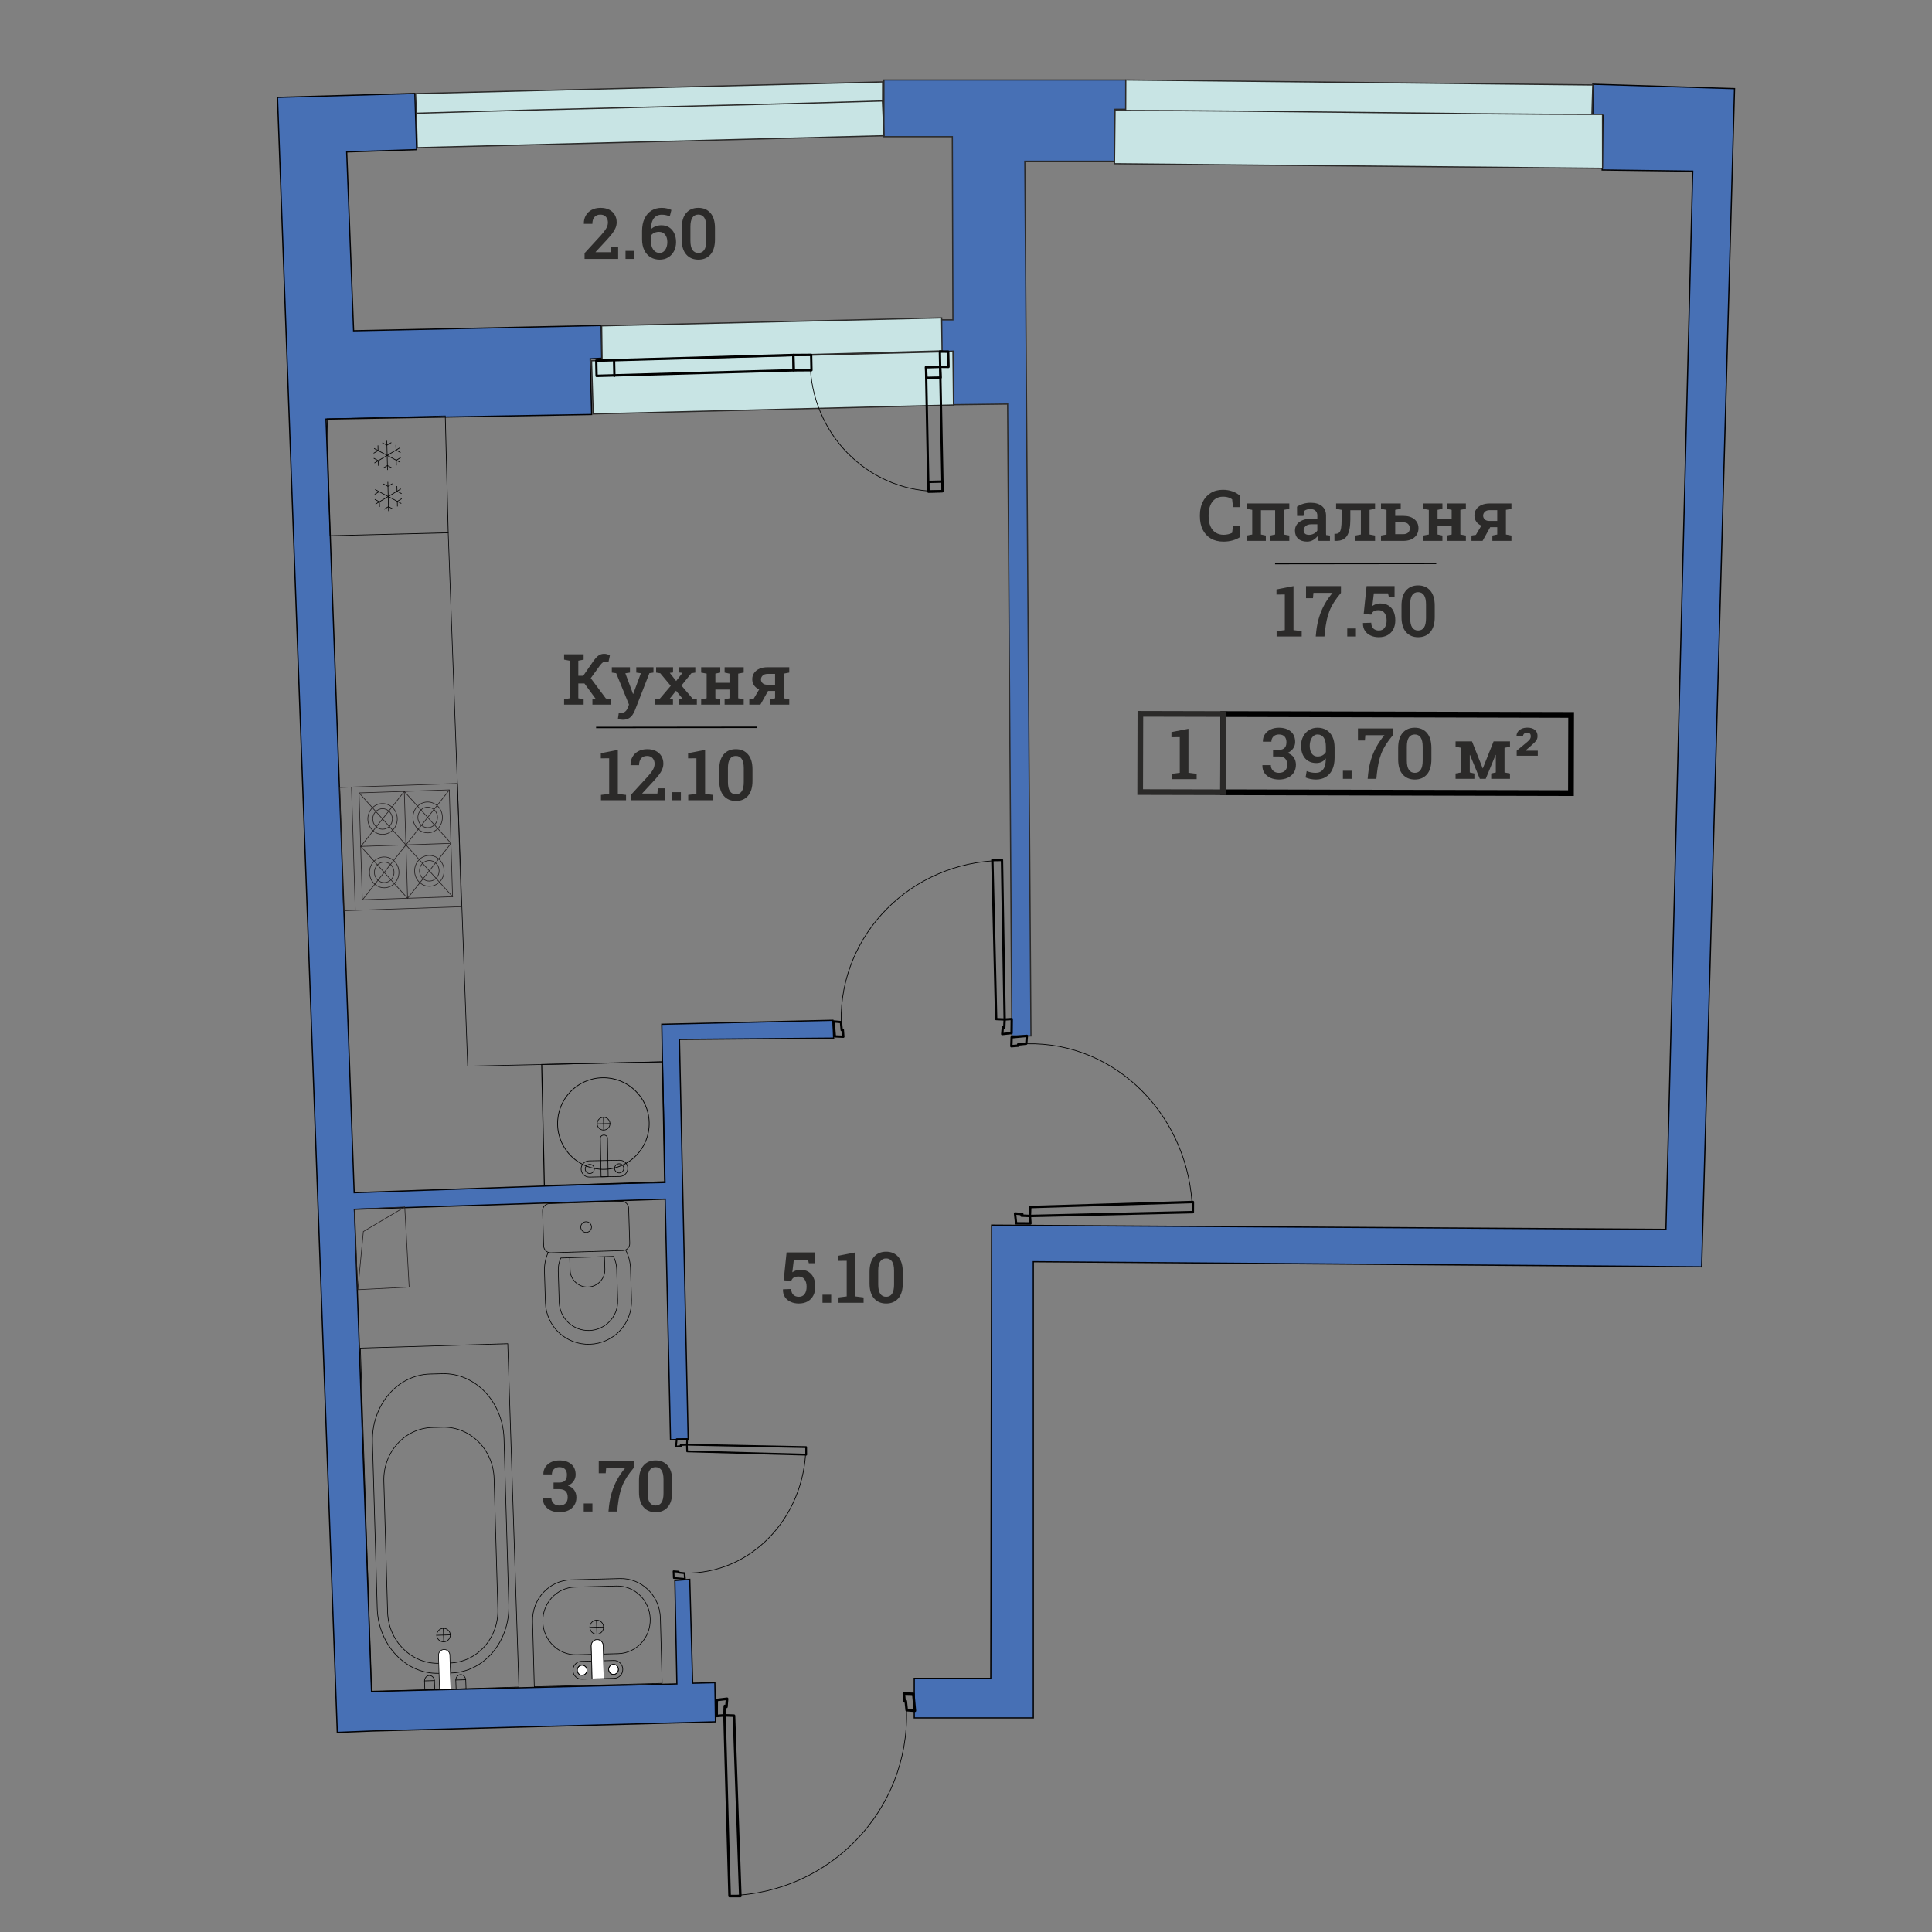 <?xml version="1.0" encoding="UTF-8"?>
<!DOCTYPE svg PUBLIC "-//W3C//DTD SVG 1.1//EN" "http://www.w3.org/Graphics/SVG/1.1/DTD/svg11.dtd">
<!-- Creator: CorelDRAW 2019 (64-Bit) -->
<svg xmlns="http://www.w3.org/2000/svg" xml:space="preserve" width="211.667mm" height="211.667mm" version="1.1" style="shape-rendering:geometricPrecision; text-rendering:geometricPrecision; image-rendering:optimizeQuality; fill-rule:evenodd; clip-rule:evenodd"
viewBox="0 0 21166.66 21166.66"
 xmlns:xlink="http://www.w3.org/1999/xlink"
 xmlns:xodm="http://www.corel.com/coreldraw/odm/2003">
 <rect x="0" y="0" width="21166.66" height="21166.66" fill="#808080" stroke="none"/>
 <defs>
  <style type="text/css">
   <![CDATA[
    .str3 {stroke:#2B2A29;stroke-width:13.23;stroke-miterlimit:22.926}
    .str0 {stroke:#020204;stroke-width:13.41;stroke-miterlimit:22.926}
    .str1 {stroke:#2B2A29;stroke-width:13.41;stroke-miterlimit:22.926}
    .str10 {stroke:#2B2A29;stroke-width:62.06;stroke-miterlimit:22.926}
    .str9 {stroke:black;stroke-width:62.72;stroke-miterlimit:22.926}
    .str6 {stroke:black;stroke-width:7.06;stroke-miterlimit:22.926}
    .str8 {stroke:#020204;stroke-width:7.06;stroke-miterlimit:22.926}
    .str4 {stroke:#231F20;stroke-width:7.06;stroke-miterlimit:22.926}
    .str11 {stroke:black;stroke-width:15.26;stroke-miterlimit:22.926}
    .str2 {stroke:black;stroke-width:7.62;stroke-miterlimit:22.926}
    .str5 {stroke:black;stroke-width:7.06;stroke-linecap:round;stroke-linejoin:round;stroke-miterlimit:22.926}
    .str7 {stroke:#231F20;stroke-width:7.06;stroke-linecap:round;stroke-linejoin:round;stroke-miterlimit:22.926}
    .fil5 {fill:none}
    .fil2 {fill:none;fill-rule:nonzero}
    .fil0 {fill:#4770B5}
    .fil3 {fill:#C8E4E4}
    .fil6 {fill:#2B2A29;fill-rule:nonzero}
    .fil1 {fill:black;fill-rule:nonzero}
    .fil4 {fill:white;fill-rule:nonzero}
   ]]>
  </style>
 </defs>
 <g id="Layer_x0020_1">
  <polygon class="fil0 str0" points="3040.25,1066.42 4545.2,1023.85 4564.82,1639.21 3798.4,1664.47 3873.94,3623.95 6586.85,3566.37 6592.62,3924.56 6465.89,3931.36 6482.13,4541.29 3571.69,4591.45 3880.38,13067.03 7282.03,12947.84 7250.51,11221.58 9125.14,11178.13 9133.09,11373.49 7443.82,11387.6 7539.4,15766.61 7345.95,15773.04 7287.2,13137.42 3883.08,13248.28 4070.42,18531.07 7415.8,18448.79 7393.51,17315.87 7556.87,17303.01 7588.73,18441.11 7831.98,18435.09 7838.56,18864.04 4085.79,18964.44 3695.32,18979.99 "/>
  <path class="fil0 str1" d="M12333.88 876.22l0.35 320.77 -124.04 0.43 0 569.24 -982.42 0 67.21 9581.88 -209.28 0 -46.43 -6922 -592.97 7.22 -4.34 -586.53 -142.06 4.65 -1.92 -347.64 141.95 -0.43 -6.52 -2006.21 -749.51 0 0 -621.38c858.42,0 1791.56,0 2649.98,0z"/>
  <polygon class="fil0 str0" points="10864.14,13422.46 18251.71,13469.03 18545.16,1875.28 17552.93,1862.4 17562.33,1265.09 17449.92,1264.71 17450.54,922.72 19003.11,971.12 18642.98,13878.94 11320.62,13823.04 11320.62,18821.07 10016.38,18821.07 10016.38,18387.87 10854.82,18387.87 "/>
  <g id="_2059029873136">
   <g>
    <path class="fil1" d="M11006.04 11156.79l1.72 24.86c-7.05,0.45 -13.16,-4.74 -13.63,-11.6 -0.47,-6.86 4.86,-12.81 11.91,-13.26zm77.62 -5.07l13.65 12.59 -11.93 12.27 -77.62 5.07 -1.72 -24.86 77.62 -5.07zm1.72 24.86l-1.72 -24.86c7.05,-0.45 13.16,4.74 13.63,11.6 0.47,6.86 -4.86,12.81 -11.91,13.26zm9.86 141.78l-11.42 12.23 -14.16 -12.55 2.07 -154.05 25.58 0.32 -2.07 154.05zm-25.58 -0.32l25.58 0.32c-0.09,6.88 -5.9,12.38 -12.96,12.3 -7.06,-0.08 -12.71,-5.74 -12.62,-12.62zm-88.36 23.34l-14.11 -13.51 11.37 -11.27 102.52 -10.79 2.74 24.78 -102.52 10.79zm-2.74 -24.78l2.74 24.78c-7.02,0.74 -13.34,-4.21 -14.09,-11.05 -0.75,-6.84 4.33,-12.99 11.35,-13.73zm-4.1 -67.19l19.47 -9.48 6.01 11.72 -7.27 78.46 -25.48 -2.24 7.27 -78.46zm25.48 2.24l-25.48 -2.24c0.63,-6.85 6.86,-11.9 13.89,-11.29 7.03,0.61 12.22,6.68 11.59,13.53zm9.36 -2.47l6.05 11.18 -19.51 10.02 -15.37 -9.25 13.46 -21.2 15.37 9.25zm-13.46 21.2l13.46 -21.2c6,3.61 7.86,11.3 4.15,17.15 -3.71,5.85 -11.61,7.66 -17.61,4.05zm-1.72 -101.74l25.56 1.16 -4.33 90.56 -25.56 -1.16 4.33 -90.56zm25.56 1.16l-25.56 -1.16c0.33,-6.87 6.33,-12.19 13.38,-11.87 7.05,0.32 12.51,6.16 12.18,13.03z"/>
   </g>
   <g>
    <path class="fil1" d="M9238.68 11370.62l1.18 -24.9c7.05,0.31 12.51,6.15 12.19,13.02 -0.32,6.87 -6.32,12.19 -13.37,11.88zm-93.02 -4.18l-12.16 -11.46 13.34 -13.44 93.02 4.18 -1.18 24.9 -93.02 -4.18zm1.18 -24.9l-1.18 24.9c-7.05,-0.31 -12.51,-6.15 -12.19,-13.02 0.32,-6.87 6.32,-12.19 13.37,-11.88zm-26.66 -149.89l13.9 -13.4 11.6 11.42 13.32 163.33 -25.5 1.98 -13.32 -163.33zm25.5 -1.98l-25.5 1.98c-0.55,-6.85 4.7,-12.87 11.74,-13.41 7.04,-0.54 13.21,4.58 13.76,11.43zm68.97 -4.34l11.59 11.29 -13.89 13.53 -80.57 -7.08 2.3 -24.82 80.57 7.08zm-2.3 24.82l2.3 -24.82c7.03,0.61 12.22,6.68 11.59,13.53 -0.63,6.85 -6.86,11.9 -13.89,11.29zm22.02 74.17l-9.8 13.25 -15.68 -11.01 -8.13 -87.7 25.48 -2.24 8.13 87.7zm-25.48 2.24l25.48 -2.24c0.63,6.85 -4.56,12.92 -11.59,13.53 -7.03,0.61 -13.26,-4.44 -13.89,-11.29zm22.24 -16.11l15.71 11.3 -9.83 12.96 -12.44 2.86 -5.88 -24.26 12.44 -2.86zm5.88 24.26l-5.88 -24.26c6.87,-1.57 13.77,2.58 15.39,9.27 1.62,6.69 -2.64,13.42 -9.51,14.99zm15.03 62.63l-25.54 1.66 -5.2 -75.59 25.54 -1.66 5.2 75.59zm-25.54 1.66l25.54 -1.66c0.47,6.86 -4.86,12.81 -11.91,13.26 -7.05,0.45 -13.16,-4.74 -13.63,-11.6z"/>
   </g>
   <g>
    <path class="fil1" d="M10977.45 9435.16l0.32 -24.92c7.06,0.08 12.71,5.74 12.63,12.62 -0.08,6.88 -5.89,12.38 -12.95,12.3zm-105.46 -1.32l-12.63 -12.17 12.95 -12.75 105.46 1.32 -0.32 24.92 -105.46 -1.32zm0.32 -24.92l-0.32 24.92c-7.06,-0.08 -12.71,-5.74 -12.63,-12.62 0.08,-6.88 5.89,-12.38 12.95,-12.3zm54.35 1755.8l-13.38 12.74 -12.2 -12.16 -41.72 -1743.63 25.58 -0.58 41.72 1743.63zm-25.58 0.58l25.58 -0.58c0.16,6.88 -5.43,12.59 -12.49,12.75 -7.06,0.16 -12.93,-5.29 -13.09,-12.17zm106.41 -8.53l12.2 12.25 -13.38 12.65 -93.03 -4.21 1.18 -24.9 93.03 4.21zm-1.18 24.9l1.18 -24.9c7.05,0.32 12.51,6.16 12.19,13.03 -0.32,6.87 -6.32,12.19 -13.37,11.87zm-41.49 -1758.77l25.58 -0.4 29.29 1746.52 -25.58 0.4 -29.29 -1746.52zm25.58 -0.4l-25.58 0.4c-0.11,-6.88 5.52,-12.55 12.58,-12.66 7.06,-0.11 12.89,5.38 13,12.26z"/>
   </g>
   <g>
    <path class="fil2 str2" d="M9215.33 11193.54c-16.41,-959.41 768.94,-1750.16 1754.14,-1766.15"/>
   </g>
  </g>
  <g>
   <g>
    <path class="fil1" d="M11296.59 13321.27l-25.4 1.96c-0.51,-7.42 4.76,-13.88 11.77,-14.42 7.01,-0.54 13.12,5.04 13.63,12.46zm5.65 81.72l-12.79 14.46 -12.61 -12.5 -5.65 -81.72 25.4 -1.96 5.65 81.72zm-25.4 1.96l25.4 -1.96c0.51,7.42 -4.76,13.88 -11.77,14.42 -7.01,0.54 -13.12,-5.04 -13.63,-12.46zm-144.85 11.31l-12.56 -11.95 12.74 -15.01 157.46 1.19 -0.18 26.96 -157.46 -1.19zm0.18 -26.96l-0.18 26.96c-7.03,-0.05 -12.69,-6.14 -12.65,-13.58 0.04,-7.44 5.8,-13.43 12.83,-13.38zm-24.41 -92.9l13.71 -14.96 11.59 11.9 11.67 107.91 -25.3 3.06 -11.67 -107.91zm25.3 -3.06l-25.3 3.06c-0.8,-7.39 4.22,-14.08 11.2,-14.92 6.98,-0.84 13.3,4.47 14.1,11.86zm68.65 -4.75l9.82 20.45 -11.94 6.41 -80.24 -7.15 2.12 -26.86 80.24 7.15zm-2.12 26.86l2.12 -26.86c7,0.62 12.21,7.15 11.63,14.56 -0.58,7.41 -6.75,12.92 -13.75,12.3zm2.58 9.84l-11.39 6.44 -10.37 -20.48 9.36 -16.25 21.76 14.04 -9.36 16.25zm-21.76 -14.04l21.76 14.04c-3.66,6.35 -11.51,8.36 -17.51,4.49 -6,-3.87 -7.91,-12.18 -4.25,-18.53zm103.99 -2.46l-1.02 26.92 -92.6 -3.98 1.02 -26.92 92.6 3.98zm-1.02 26.92l1.02 -26.92c7.03,0.3 12.5,6.58 12.22,14.01 -0.28,7.43 -6.21,13.21 -13.24,12.91z"/>
   </g>
   <g>
    <path class="fil1" d="M11067.07 11461.17l25.46 1.08c-0.28,7.43 -6.21,13.21 -13.24,12.92 -7.03,-0.29 -12.5,-6.57 -12.22,-14zm3.7 -98l11.64 -12.89 13.82 13.97 -3.7 98 -25.46 -1.08 3.7 -98zm25.46 1.08l-25.46 -1.08c0.28,-7.43 6.21,-13.21 13.24,-12.92 7.03,0.29 12.5,6.57 12.22,14zm153.03 -29.03l13.78 14.56 -11.6 12.3 -166.85 15.06 -2.18 -26.86 166.85 -15.06zm2.18 26.86l-2.18 -26.86c7,-0.63 13.18,4.87 13.78,12.28 0.6,7.41 -4.6,13.95 -11.6,14.58zm4.87 72.59l-11.46 12.28 -13.92 -14.54 6.73 -84.89 25.38 2.26 -6.73 84.89zm-25.38 -2.26l25.38 2.26c-0.58,7.41 -6.75,12.92 -13.75,12.3 -7,-0.62 -12.21,-7.15 -11.63,-14.56zm-75.67 23.67l-13.61 -10.24 11.15 -16.58 89.59 -9.13 2.46 26.82 -89.59 9.13zm-2.46 -26.82l2.46 26.82c-7,0.71 -13.24,-4.72 -13.91,-12.12 -0.67,-7.4 4.45,-13.99 11.45,-14.7zm16.61 23.32l-11.45 16.61 -13.31 -10.27 -3 -13.08 24.76 -6.34 3 13.08zm-24.76 6.34l24.76 -6.34c1.65,7.23 -2.55,14.52 -9.38,16.27 -6.83,1.75 -13.73,-2.7 -15.38,-9.93zm-63.92 16.23l-1.86 -26.88 77.23 -5.96 1.86 26.88 -77.23 5.96zm-1.86 -26.88l1.86 26.88c-7.01,0.54 -13.12,-5.04 -13.63,-12.46 -0.51,-7.42 4.76,-13.88 11.77,-14.42z"/>
   </g>
   <g>
    <path class="fil1" d="M13056.15 13280.16l25.48 0.18c-0.04,7.44 -5.79,13.43 -12.82,13.39 -7.03,-0.04 -12.7,-6.13 -12.66,-13.57zm0.7 -111.08l12.36 -13.38 13.12 13.56 -0.7 111.08 -25.48 -0.18 0.7 -111.08zm25.48 0.18l-25.48 -0.18c0.04,-7.44 5.79,-13.43 12.82,-13.39 7.03,0.04 12.7,6.13 12.66,13.57zm-1794.34 68.46l-13.11 -14.02 12.35 -12.92 1781.98 -55.08 0.76 26.94 -1781.98 55.08zm-0.76 -26.94l0.76 26.94c-7.03,0.21 -12.91,-5.65 -13.11,-13.08 -0.2,-7.43 5.32,-13.65 12.35,-13.86zm9.39 112.02l-12.44 12.92 -13.02 -14.02 3.72 -98 25.46 1.1 -3.72 98zm-25.46 -1.1l25.46 1.1c-0.28,7.43 -6.21,13.21 -13.24,12.91 -7.03,-0.3 -12.5,-6.58 -12.22,-14.01zm1797.44 -54.92l0.58 26.94 -1785 42 -0.58 -26.94 1785 -42zm0.58 26.94l-0.58 -26.94c7.03,-0.16 12.86,5.74 13.02,13.17 0.16,7.43 -5.41,13.61 -12.44,13.77z"/>
   </g>
   <g>
    <path class="fil2 str2" d="M11247.93 11435.45c980.55,-23.41 1793.67,798.7 1816.12,1836.26"/>
   </g>
  </g>
  <g>
   <g>
    <path class="fil1" d="M7938.78 18807.03l-2.24 -28.16c7.84,-0.61 14.71,5.19 15.32,12.96 0.61,7.77 -5.24,14.59 -13.08,15.2zm-86.33 6.82l-15.36 -14.09 13.12 -14.07 86.33 -6.82 2.24 28.16 -86.33 6.82zm-2.24 -28.16l2.24 28.16c-7.84,0.61 -14.71,-5.19 -15.32,-12.96 -0.61,-7.77 5.24,-14.59 13.08,-15.2zm-12.85 -160.62l12.55 -14.02 15.93 14.04 -0.27 174.69 -28.48 -0.02 0.27 -174.69zm28.48 0.02l-28.48 -0.02c0.01,-7.8 6.4,-14.12 14.26,-14.12 7.86,0 14.23,6.34 14.22,14.14zm98.05 -27.7l15.89 15.12 -12.51 12.94 -113.98 13.66 -3.38 -28.06 113.98 -13.66zm3.38 28.06l-3.38 -28.06c7.8,-0.93 14.9,4.6 15.83,12.34 0.93,7.74 -4.65,14.79 -12.45,15.72zm5.45 76.12l-21.55 11.02 -6.85 -13.2 7.06 -89.06 28.4 2.18 -7.06 89.06zm-28.4 -2.18l28.4 2.18c-0.61,7.78 -7.48,13.6 -15.32,13 -7.84,-0.6 -13.69,-7.4 -13.08,-15.18zm-10.38 2.92l-6.88 -12.59 21.58 -11.63 17.23 10.28 -14.7 24.22 -17.23 -10.28zm14.7 -24.22l-14.7 24.22c-6.73,-4.02 -8.9,-12.71 -4.85,-19.39 4.05,-6.68 12.82,-8.85 19.55,-4.83zm3.25 115.34l-28.46 -0.96 3.63 -102.75 28.46 0.96 -3.63 102.75zm-28.46 -0.96l28.46 0.96c-0.27,7.79 -6.88,13.9 -14.73,13.64 -7.85,-0.26 -14,-6.81 -13.73,-14.6z"/>
   </g>
   <g>
    <path class="fil1" d="M9903.15 18540.14l-0.98 28.24c-7.85,-0.25 -14.01,-6.8 -13.74,-14.59 0.27,-7.79 6.87,-13.9 14.72,-13.65zm103.6 3.45l13.69 12.83 -14.67 15.41 -103.6 -3.45 0.98 -28.24 103.6 3.45zm-0.98 28.24l0.98 -28.24c7.85,0.25 14.01,6.8 13.74,14.59 -0.27,7.79 -6.87,13.9 -14.72,13.65zm31.64 169.59l-15.3 15.38 -13.06 -12.8 -16.97 -185 28.36 -2.58 16.97 185zm-28.36 2.58l28.36 -2.58c0.71,7.77 -5.06,14.65 -12.89,15.36 -7.83,0.71 -14.76,-5.01 -15.47,-12.78zm-76.71 5.89l-13.05 -12.64 15.29 -15.54 89.77 6.91 -2.24 28.18 -89.77 -6.91zm2.24 -28.18l-2.24 28.18c-7.84,-0.6 -13.69,-7.4 -13.08,-15.18 0.61,-7.78 7.48,-13.6 15.32,-13zm-25.5 -83.78l10.74 -15.16 17.6 12.26 10.21 99.32 -28.34 2.9 -10.21 -99.32zm28.34 -2.9l-28.34 2.9c-0.79,-7.75 4.91,-14.7 12.73,-15.5 7.82,-0.8 14.82,4.85 15.61,12.6zm-24.55 18.57l-17.63 -12.59 10.77 -14.83 13.81 -3.41 6.86 27.42 -13.81 3.41zm-6.86 -27.42l6.86 27.42c-7.63,1.88 -15.36,-2.73 -17.25,-10.3 -1.89,-7.57 2.76,-15.24 10.39,-17.12zm-17.55 -70.8l28.4 -2.24 6.78 85.63 -28.4 2.24 -6.78 -85.63zm28.4 -2.24l-28.4 2.24c-0.61,-7.77 5.24,-14.59 13.08,-15.2 7.84,-0.61 14.71,5.19 15.32,12.96z"/>
   </g>
   <g>
    <path class="fil1" d="M7993.3 20758.72l-0.04 28.26c-7.86,0 -14.23,-6.33 -14.22,-14.13 0.01,-7.8 6.4,-14.13 14.26,-14.13zm117.4 0.04l14.21 13.62 -14.25 14.64 -117.4 -0.04 0.04 -28.26 117.4 0.04zm-0.04 28.26l0.04 -28.26c7.86,0 14.23,6.33 14.22,14.13 -0.01,7.8 -6.4,14.13 -14.26,14.13zm-83.63 -1990.07l14.73 -14.63 13.73 13.61 69.42 1976.45 -28.46 1.02 -69.42 -1976.45zm28.46 -1.02l-28.46 1.02c-0.27,-7.79 5.88,-14.35 13.73,-14.63 7.85,-0.28 14.46,5.82 14.73,13.61zm-118.33 11.14l-13.74 -13.71 14.74 -14.53 103.6 3.49 -1 28.24 -103.6 -3.49zm1 -28.24l-1 28.24c-7.85,-0.26 -14,-6.81 -13.73,-14.6 0.27,-7.79 6.88,-13.9 14.73,-13.64zm69.36 1993.61l-28.48 0.82 -55.62 -1979.9 28.48 -0.82 55.62 1979.9zm-28.48 0.82l28.48 -0.82c0.22,7.79 -5.98,14.31 -13.84,14.53 -7.86,0.22 -14.42,-5.92 -14.64,-13.71z"/>
   </g>
   <g>
    <path class="fil2 str2" d="M9931.47 18740.59c30.92,1087.61 -832.8,1995.07 -1929.18,2026.83"/>
   </g>
  </g>
  <g>
   <g>
    <path class="fil1" d="M7534.45 15828.24c-0.36,5.53 -4.83,9.7 -9.96,9.32 -5.13,-0.38 -9,-5.19 -8.64,-10.72l18.6 1.4zm3.99 -60.93l-3.99 60.93 -18.6 -1.4 3.99 -60.93 9.21 -9.34 9.39 10.74zm-18.6 -1.4c0.36,-5.53 4.83,-9.7 9.96,-9.32 5.13,0.38 9,5.19 8.64,10.72l-18.6 -1.4zm-106.11 -8.05l115.32 -1.29 0.18 20.08 -115.32 1.29 -9.36 -11.15 9.18 -8.93zm0.18 20.08c-5.15,0.05 -9.38,-4.4 -9.42,-9.94 -0.04,-5.54 4.09,-10.09 9.24,-10.14l0.18 20.08zm-17.7 69.32l8.34 -80.47 18.54 2.22 -8.34 80.47 -8.47 8.9 -10.07 -11.12zm18.54 2.22c-0.56,5.51 -5.19,9.48 -10.3,8.87 -5.11,-0.61 -8.8,-5.58 -8.24,-11.09l18.54 2.22zm50.28 3.37l-58.75 5.53 -1.6 -20.02 58.75 -5.53 8.75 4.75 -7.15 15.27zm-1.6 -20.02c5.13,-0.48 9.65,3.62 10.09,9.14 0.44,5.52 -3.36,10.4 -8.49,10.88l-1.6 -20.02zm1.86 -7.34l6.89 12.09 -15.9 10.52 -6.89 -12.09 7.55 -15.3 8.35 4.78zm-15.9 10.52c-2.69,-4.72 -1.32,-10.92 3.07,-13.82 4.39,-2.9 10.14,-1.42 12.83,3.3l-15.9 10.52zm76.16 1.57l-67.81 3.21 -0.8 -20.08 67.81 -3.21 0.8 20.08zm-0.8 -20.08c5.14,-0.24 9.5,4.06 9.72,9.6 0.22,5.54 -3.78,10.24 -8.92,10.48l-0.8 -20.08z"/>
   </g>
   <g>
    <path class="fil1" d="M7369.84 17215.38c-0.22,-5.54 3.78,-10.24 8.92,-10.48 5.14,-0.24 9.5,4.06 9.72,9.6l-18.64 0.88zm2.9 73.04l-2.9 -73.04 18.64 -0.88 2.9 73.04 -10.09 10.45 -8.55 -9.57zm18.64 -0.88c0.22,5.54 -3.78,10.24 -8.92,10.48 -5.14,0.24 -9.5,-4.06 -9.72,-9.6l18.64 -0.88zm112.13 21.25l-122.22 -10.8 1.54 -20.02 122.22 10.8 8.52 9.13 -10.06 10.89zm1.54 -20.02c5.13,0.45 8.94,5.31 8.52,10.83 -0.42,5.52 -4.93,9.64 -10.06,9.19l1.54 -20.02zm3.43 -54.13l5.09 63.26 -18.58 1.76 -5.09 -63.26 10.16 -10.88 8.42 9.12zm-18.58 1.76c-0.44,-5.52 3.35,-10.41 8.48,-10.89 5.13,-0.48 9.66,3.61 10.1,9.13l-18.58 1.76zm-55.47 -17.46l65.63 6.58 -1.74 20 -65.63 -6.58 -8.2 -12.33 9.94 -7.67zm-1.74 20c-5.13,-0.51 -8.9,-5.41 -8.42,-10.93 0.48,-5.52 5.03,-9.58 10.16,-9.07l-1.74 20zm12.11 -17.43l-2.17 9.76 -18.14 -4.66 2.17 -9.76 9.73 -7.69 8.41 12.35zm-18.14 -4.66c1.19,-5.39 6.24,-8.72 11.24,-7.44 5,1.28 8.09,6.71 6.9,12.1l-18.14 -4.66zm-46.84 -11.93l56.57 4.24 -1.32 20.04 -56.57 -4.24 1.32 -20.04zm-1.32 20.04c-5.13,-0.38 -9,-5.19 -8.64,-10.72 0.36,-5.53 4.83,-9.7 9.96,-9.32l-1.32 20.04z"/>
   </g>
   <g>
    <path class="fil1" d="M8823.09 15854.4c-0.04,-5.54 4.09,-10.09 9.24,-10.14 5.15,-0.05 9.38,4.4 9.42,9.94l-18.66 0.2zm0.72 82.8l-0.72 -82.8 18.66 -0.2 0.72 82.8 -9.58 10.14 -9.08 -9.94zm18.66 -0.2c0.04,5.54 -4.09,10.09 -9.24,10.14 -5.15,0.05 -9.38,-4.4 -9.42,-9.94l18.66 -0.2zm-1314.16 -46.45l1305.08 36.51 -0.5 20.08 -1305.08 -36.51 -9.07 -9.6 9.57 -10.48zm-0.5 20.08c-5.14,-0.14 -9.2,-4.76 -9.07,-10.3 0.13,-5.54 4.43,-9.92 9.57,-9.78l-0.5 20.08zm6.66 -83.53l2.91 73.05 -18.64 0.88 -2.91 -73.05 9.51 -10.48 9.13 9.6zm-18.64 0.88c-0.22,-5.54 3.78,-10.24 8.92,-10.48 5.14,-0.24 9.5,4.06 9.72,9.6l-18.64 0.88zm1316.4 36.36l-1307.27 -26.76 0.38 -20.08 1307.27 26.76 -0.38 20.08zm0.38 -20.08c5.14,0.1 9.23,4.69 9.13,10.23 -0.1,5.54 -4.37,9.95 -9.51,9.85l0.38 -20.08z"/>
   </g>
   <g>
    <path class="fil2 str2" d="M7502.34 17234.08c718.12,14.96 1312.05,-599.93 1326.55,-1373.39"/>
   </g>
  </g>
  <g>
   <polygon class="fil3 str3" points="10316.64,3482.2 6591.65,3570.04 6596.44,3946.46 10321.26,3844.28 "/>
   <polygon class="fil3 str3" points="10440.26,3851.25 6480.73,3952.51 6498.93,4534.82 10446.3,4437.13 "/>
   <g>
    <path class="fil2 str2" d="M10315.02 5382.64c-753.71,21.39 -1388.71,-570.82 -1436.63,-1339.77"/>
   </g>
   <g>
    <path class="fil1" d="M10157.7 4021.57l-25.12 0.52c-0.13,-7.09 5.38,-12.96 12.31,-13.1 6.93,-0.14 12.68,5.49 12.81,12.58zm26.64 1363.37l-12.28 13.1 -12.84 -12.58 -26.64 -1363.37 25.12 -0.52 26.64 1363.37zm-25.12 0.52l25.12 -0.52c0.13,7.09 -5.38,12.96 -12.31,13.1 -6.93,0.14 -12.68,-5.49 -12.81,-12.58zm167.62 -16.63l12.84 12.58 -12.28 13.1 -155.34 3.53 -0.56 -25.68 155.34 -3.53zm0.56 25.68l-0.56 -25.68c6.93,-0.16 12.69,5.46 12.84,12.55 0.15,7.09 -5.35,12.97 -12.28,13.13zm-39.48 -1375.96l12.28 -13.1 12.84 12.58 26.64 1363.38 -25.12 0.52 -26.64 -1363.38zm25.12 -0.52l-25.12 0.52c-0.13,-7.09 5.38,-12.96 12.31,-13.1 6.93,-0.14 12.68,5.49 12.81,12.58zm-167.62 16.64l-0.56 -25.68 155.34 -3.54 0.56 25.68 -155.34 3.54zm-0.56 -25.68l0.56 25.68c-6.93,0.16 -12.69,-5.46 -12.84,-12.55 -0.15,-7.09 5.35,-12.97 12.28,-13.13z"/>
   </g>
   <g>
    <path class="fil1" d="M10313.03 4017.67l-25.1 1.24c-0.33,-7.08 5.01,-13.11 11.94,-13.45 6.93,-0.34 12.83,5.13 13.16,12.21zm5.61 118.21l-12.27 13.46 -12.83 -12.22 -5.61 -118.21 25.1 -1.24 5.61 118.21zm-25.1 1.24l25.1 -1.24c0.33,7.08 -5.01,13.11 -11.94,13.45 -6.93,0.34 -12.83,-5.13 -13.16,-12.21zm-142.51 15.76l-12.83 -12.22 12.27 -13.46 155.34 -3.54 0.56 25.68 -155.34 3.54zm-0.56 -25.68l0.56 25.68c-6.93,0.16 -12.69,-5.46 -12.84,-12.55 -0.15,-7.09 5.35,-12.97 12.28,-13.13zm-17.88 -104.75l12.27 -13.46 12.83 12.22 5.61 118.21 -25.1 1.24 -5.61 -118.21zm25.1 -1.24l-25.1 1.24c-0.33,-7.08 5.01,-13.11 11.94,-13.45 6.93,-0.34 12.83,5.13 13.16,12.21zm142.51 -15.76l0.56 25.68 -155.34 3.54 -0.56 -25.68 155.34 -3.54zm0.56 25.68l-0.56 -25.68c6.93,-0.16 12.69,5.46 12.84,12.55 0.15,7.09 -5.35,12.97 -12.28,13.13z"/>
   </g>
   <g>
    <path class="fil1" d="M10337.39 5275.58l-25.12 0.56c-0.15,-7.09 5.35,-12.97 12.28,-13.12 6.93,-0.15 12.69,5.47 12.84,12.56zm2.29 105.81l-12.28 13.12 -12.84 -12.56 -2.29 -105.81 25.12 -0.56 2.29 105.81zm-25.12 0.56l25.12 -0.56c0.15,7.09 -5.35,12.97 -12.28,13.12 -6.93,0.15 -12.69,-5.47 -12.84,-12.56zm-142.5 16.09l-12.84 -12.56 12.28 -13.12 155.34 -3.53 0.56 25.68 -155.34 3.53zm-0.56 -25.68l0.56 25.68c-6.93,0.16 -12.69,-5.46 -12.84,-12.55 -0.15,-7.09 5.35,-12.97 12.28,-13.13zm-14.57 -92.69l12.28 -13.12 12.84 12.56 2.29 105.81 -25.12 0.56 -2.29 -105.81zm25.12 -0.56l-25.12 0.56c-0.15,-7.09 5.35,-12.97 12.28,-13.12 6.93,-0.15 12.69,5.47 12.84,12.56zm142.5 -16.09l0.56 25.68 -155.34 3.53 -0.56 -25.68 155.34 -3.53zm0.56 25.68l-0.56 -25.68c6.93,-0.16 12.69,5.46 12.84,12.55 0.15,7.09 -5.35,12.97 -12.28,13.13z"/>
   </g>
   <g>
    <path class="fil1" d="M6535.65 4104.66l0.66 27c-6.93,0.19 -12.71,-5.69 -12.89,-13.14 -0.18,-7.45 5.3,-13.67 12.23,-13.86zm2159.33 -61.46l12.89 13.2 -12.23 13.8 -2159.33 61.46 -0.66 -27 2159.33 -61.46zm0.66 27l-0.66 -27c6.93,-0.19 12.71,5.69 12.89,13.14 0.18,7.45 -5.3,13.67 -12.23,13.86zm-16.34 -180.09l12.23 -13.8 12.89 13.2 3.45 166.89 -25.12 0.6 -3.45 -166.89zm25.12 -0.6l-25.12 0.6c-0.15,-7.45 5.35,-13.64 12.28,-13.8 6.93,-0.16 12.69,5.75 12.84,13.2zm-2171.57 75.26l-12.89 -13.2 12.23 -13.8 2159.34 -61.46 0.66 27 -2159.34 61.46zm-0.66 -27l0.66 27c-6.93,0.19 -12.71,-5.69 -12.89,-13.14 -0.18,-7.45 5.3,-13.67 12.23,-13.86zm16.35 180.09l-25.12 0.6 -3.46 -166.89 25.12 -0.6 3.46 166.89zm-25.12 0.6l25.12 -0.6c0.15,7.45 -5.35,13.64 -12.28,13.8 -6.93,0.16 -12.69,-5.75 -12.84,-13.2z"/>
   </g>
   <g>
    <path class="fil1" d="M6740.08 3949.57l-25.12 0.6c-0.15,-7.45 5.35,-13.64 12.28,-13.8 6.93,-0.16 12.69,5.75 12.84,13.2zm3.46 166.89l-25.12 0.6 -3.46 -166.89 25.12 -0.6 3.46 166.89zm-25.12 0.6l25.12 -0.6c0.15,7.45 -5.35,13.64 -12.28,13.8 -6.93,0.16 -12.69,-5.75 -12.84,-13.2z"/>
   </g>
   <g>
    <path class="fil1" d="M10388.32 3866l0.28 -27c6.94,0.08 12.5,6.2 12.43,13.65 -0.07,7.45 -5.77,13.43 -12.71,13.35zm-91.44 -1.09l-12.42 -13.2 12.7 -13.8 91.44 1.09 -0.28 27 -91.44 -1.09zm0.28 -27l-0.28 27c-6.94,-0.08 -12.5,-6.2 -12.43,-13.65 0.07,-7.45 5.77,-13.43 12.71,-13.35zm15.88 180.08l-12.7 13.8 -12.42 -13.2 -3.46 -166.88 25.12 -0.6 3.46 166.88zm-25.12 0.6l25.12 -0.6c0.15,7.45 -5.35,13.64 -12.28,13.8 -6.93,0.16 -12.69,-5.75 -12.84,-13.2zm104.14 -12.7l12.42 13.2 -12.7 13.8 -91.44 -1.1 0.28 -27 91.44 1.1zm-0.28 27l0.28 -27c6.94,0.08 12.5,6.2 12.43,13.65 -0.07,7.45 -5.77,13.43 -12.71,13.35zm-15.88 -180.09l25.12 -0.6 3.46 166.89 -25.12 0.6 -3.46 -166.89zm25.12 -0.6l-25.12 0.6c-0.15,-7.45 5.35,-13.64 12.28,-13.8 6.93,-0.16 12.69,5.75 12.84,13.2z"/>
   </g>
   <g>
    <path class="fil1" d="M8886.94 3901.91l-0.16 -27c6.94,-0.04 12.61,5.96 12.65,13.41 0.04,7.45 -5.55,13.55 -12.49,13.59zm-195 1.4l-12.64 -13.2 12.48 -13.8 195 -1.4 0.16 27 -195 1.4zm-0.16 -27l0.16 27c-6.94,0.04 -12.61,-5.96 -12.65,-13.41 -0.04,-7.45 5.55,-13.55 12.49,-13.59zm16.09 180.09l-12.48 13.8 -12.64 -13.2 -3.45 -166.89 25.12 -0.6 3.45 166.89zm-25.12 0.6l25.12 -0.6c0.15,7.45 -5.35,13.64 -12.28,13.8 -6.93,0.16 -12.69,-5.75 -12.84,-13.2zm207.49 -15.2l12.64 13.2 -12.48 13.8 -195.01 1.4 -0.16 -27 195.01 -1.4zm0.16 27l-0.16 -27c6.94,-0.04 12.61,5.96 12.65,13.41 0.04,7.45 -5.55,13.55 -12.49,13.59zm-16.1 -180.09l25.12 -0.6 3.46 166.89 -25.12 0.6 -3.46 -166.89zm25.12 -0.6l-25.12 0.6c-0.15,-7.45 5.35,-13.64 12.28,-13.8 6.93,-0.16 12.69,5.75 12.84,13.2z"/>
   </g>
  </g>
  <g>
   <path class="fil3 str3" d="M12333.88 876.21c1705.46,18.19 3410.89,36.36 5116.35,54.55l-10.81 370.35 -5106.77 -39.09 1.23 -385.81z"/>
   <path class="fil3 str3" d="M12216.12 1209.65c1780.59,2.56 3560.28,41.27 5340.87,43.83l0.63 590.48 -5347.43 -50.1 5.93 -584.21z"/>
  </g>
  <g>
   <path class="fil3 str3" d="M4553.12 1025.4c1705.73,-42.61 3411.44,-85.24 5117.17,-127.85l-0.57 239.29 -5107.17 137.52 -9.43 -248.96z"/>
   <path class="fil3 str3" d="M4561.07 1240.57c1702.19,-52.59 3404.52,-81.84 5106.7,-134.44l16.93 380.96 -5113.15 130.6 -10.48 -377.12z"/>
  </g>
  <g>
   <polygon class="fil2 str4" points="4434.3,13223.52 3879.56,13247.09 3920.36,14129.53 4482.71,14100.75 "/>
   <path class="fil2 str4" d="M4434.37 13223.52l-453.39 268.92 -60.58 637.53m513.97 -906.45l0 0 0 0z"/>
  </g>
  <g>
   <path class="fil2 str5" d="M4246.44 17662.34c9.21,317.62 262.08,568.74 563.89,560.81l113.36 -3.09c301.74,-7.7 539.95,-271.86 530.79,-589.25l-41.3 -1433.59c-9.19,-317.35 -261.99,-568.91 -563.75,-560.98l-113.54 3.01c-301.82,7.88 -539.82,272.1 -530.54,589.49l41.09 1433.6z"/>
   <path class="fil2 str5" d="M4132.77 17619.91c11.71,402.91 313.91,722.28 674.15,712.58l135.23 -3.46c360.05,-9.21 643.76,-343.74 632.17,-746.62l-52.38 -1819.41c-11.77,-402.88 -313.88,-722.54 -674.01,-713.11l-135.61 3.49c-360.01,9.31 -643.44,344.15 -631.68,746.94l52.13 1819.59z"/>
   <path class="fil2 str5" d="M4856.91 17839.69c-40.99,1.2 -73.33,35.47 -71.96,76.21 1.44,40.84 35.86,72.85 76.79,71.68 41.01,-1.29 73.25,-35.27 71.87,-76.15 -1.41,-40.83 -35.72,-73.1 -76.7,-71.74z"/>
   <path class="fil4 str5" d="M4815.77 18509.52l-11.66 -373.7c-1.07,-34.39 25.88,-63.05 60.16,-64.08 34.73,-1.22 63.36,25.89 64.41,60.18l11.37 374.4 -124.28 3.2z"/>
   <path class="fil2 str5" d="M4997.16 18504.59l-3.69 -93.89c-1.15,-34.5 22.44,-62.96 52.45,-64 30.35,-1.01 55.5,26.09 56.64,60.51l3.39 94.3 -108.79 3.08z"/>
   <line class="fil2 str5" x1="5102.97" y1="18402.69" x2="4994.14" y2= "18405.77" />
   <line class="fil2 str5" x1="4760.34" y1="18412.24" x2="4651.51" y2= "18415.27" />
   <path class="fil2 str5" d="M4654.44 18514.03l-3.74 -93.79c-1.12,-34.54 22.43,-63.16 52.46,-63.99 30.4,-1.12 55.59,26.18 56.67,60.55l3.42 94.21 -108.81 3.02z"/>
   <line class="fil2 str5" x1="4861.45" y1="17985.69" x2="4856.65" y2= "17839.88" />
   <line class="fil2 str5" x1="4933.57" y1="17911.36" x2="4784.83" y2= "17915.87" />
   <polygon class="fil2 str5" points="3948.47,14769.38 5562.91,14721.58 5684.86,18483.19 4070.43,18531.07 "/>
  </g>
  <g>
   <path class="fil2 str5" d="M5944.24 13266.32c-1.28,-42.57 32.59,-78.7 75.37,-79.95l787.64 -24.65c42.92,-1.2 78.58,32.53 79.98,75.19l11.84 384.11c1.3,42.91 -32.26,78.43 -75.23,79.85l-787.75 24.28c-42.71,1.43 -78.63,-31.79 -79.86,-74.76l-11.99 -384.07z"/>
   <path class="fil2 str5" d="M6006.24 13720.18c-28.75,63.26 -43.72,133.78 -41.41,207.99l10.58 344.22c8.05,259.77 225.75,463.45 486.23,455.19 260.61,-8.04 464.89,-224.72 456.8,-484.48l-10.74 -344.34c-2.07,-73.97 -21.45,-143.46 -53.91,-204.74"/>
   <path class="fil2 str5" d="M6719.98 13764.54c22.27,42.96 34.9,89.8 36.49,138.77l10.59 344.45c5.48,175.99 -134.03,323.4 -310.36,328.97 -176.97,5.46 -324.75,-133.19 -330.33,-309.03l-10.42 -344.36c-1.51,-48.64 7.76,-96.43 27.9,-141.3l576.13 -17.5z"/>
   <path class="fil2 str5" d="M6622.37 13767.71l4.31 137.14c3.18,104.66 -79.56,192.28 -184.69,195.47 -104.86,3.47 -192.87,-79.09 -196.17,-183.56l-4.12 -137.67"/>
   <path class="fil2 str5" d="M6480.2 13441.72c-1.03,-32.42 -27.99,-57.77 -60.58,-56.65 -32.32,0.94 -57.96,27.97 -56.97,60.23 0.96,32.4 28.14,57.76 60.65,56.76 32.26,-1 58.01,-28.06 56.9,-60.34z"/>
  </g>
  <g>
   <path class="fil2 str5" d="M5853.63 18479.44l-18.97 -715.81c-6.47,-245.22 182.16,-449.05 421.17,-455.2l535.23 -14.07c238.95,-6.27 437.58,187.26 444.04,432.39l19.09 715.73 -1400.56 36.96z"/>
   <path class="fil2 str5" d="M6752.95 17376.12l-454.86 11.96c-199.48,5.17 -356.39,175.32 -351.22,380.12 5.43,204.54 171.49,366.34 370.93,361.02l454.84 -11.96c199.26,-5.24 356.49,-175.65 351.03,-379.83 -5.47,-204.78 -171.42,-366.55 -370.72,-361.31z"/>
   <path class="fil2 str5" d="M6730.66 18387.03l-356.16 9.45c-52.63,1.32 -96.37,-41.45 -97.73,-94.95 -1.49,-53.76 39.52,-98.7 92.56,-100.1l356.14 -9.27c52.5,-1.55 96.09,40.99 97.42,95.04 1.46,53.54 -40,98.41 -92.23,99.83z"/>
   <path class="fil2 str5" d="M6535.35 17750.09c-41.4,1.12 -74.2,36.5 -73.01,78.81 1.18,42.62 35.68,76.23 77.08,75.12 41.41,-1.15 74.2,-36.41 72.94,-78.93 -0.99,-42.49 -35.56,-76.21 -77.01,-75z"/>
   <path class="fil4 str5" d="M6487.11 18393.2l-9.51 -360.6c-1.02,-37.34 27.45,-68.3 63.38,-69.25 36.41,-1.02 66.36,28.48 67.21,65.6l9.33 361.07 -130.41 3.18z"/>
   <path class="fil4 str5" d="M6487.11 18393.2l-9.51 -360.6c-1.02,-37.34 27.45,-68.3 63.38,-69.25 36.41,-1.02 66.36,28.48 67.21,65.6l9.33 361.07 -130.41 3.18z"/>
   <path class="fil4 str6" d="M6775.06 18288.47c-0.64,-30.69 -24.97,-54.48 -54.36,-53.61 -30.27,0.55 -53.01,25.77 -52.3,56.36 0.82,30.11 25.34,53.89 55.17,53.23 29.41,-0.83 52.25,-25.9 51.49,-55.98z"/>
   <path class="fil2 str5" d="M6720.36 18234.64c-29.42,0.74 -52.73,25.94 -51.95,56.29 0.87,30.34 25.35,54.21 54.78,53.38 29.51,-0.75 52.91,-25.97 51.99,-56.25 -0.65,-30.25 -25.34,-54.29 -54.82,-53.42z"/>
   <path class="fil4 str6" d="M6430.66 18297.43c-0.82,-30.58 -25.27,-54.51 -54.9,-53.7 -29.71,0.74 -52.51,25.89 -51.58,56.43 0.74,30.26 25.07,54.18 54.45,53.34 29.71,-0.81 52.73,-25.89 52.03,-56.07z"/>
   <path class="fil2 str5" d="M6375.87 18243.64c-29.29,0.8 -52.51,25.95 -51.86,56.28 0.98,30.21 25.39,54.45 54.95,53.49 29.39,-0.68 52.55,-25.89 51.74,-56.33 -0.86,-30.14 -25.38,-54.19 -54.83,-53.44z"/>
   <line class="fil2 str5" x1="6539.34" y1="17902.16" x2="6535.18" y2= "17750.28" />
   <line class="fil2 str5" x1="6612.48" y1="17825.13" x2="6462.28" y2= "17828.91" />
  </g>
  <g>
   <rect class="fil2 str6" transform="matrix(-1.085 0.027 -0.027 -1.073 4910.54 5836.91)" width="1192.98" height="1192.95"/>
   <polyline class="fil2 str6" points="4196.13,5129.51 4244.52,5100.43 4294.52,5127.14 "/>
   <line class="fil2 str6" x1="4237.74" y1="4829.23" x2="4245.82" y2= "5149.09" />
   <polyline class="fil2 str6" points="4287.44,4848.81 4239,4877.83 4189.03,4851.3 "/>
   <polyline class="fil2 str6" points="4342.62,5098.49 4341.44,5042.38 4390.2,5012.85 "/>
   <line class="fil2 str6" x1="4098.35" y1="4912.66" x2="4385.19" y2= "5065.63" />
   <polyline class="fil2 str6" points="4140.96,4879.86 4142.08,4935.92 4093.41,4965.44 "/>
   <polyline class="fil2 str6" points="4388.74,4958.16 4338.72,4931.05 4336.95,4875.13 "/>
   <line class="fil2 str6" x1="4102.42" y1="5072.65" x2="4381.13" y2= "4905.71" />
   <polyline class="fil2 str6" points="4094.77,5020.25 4144.83,5047.21 4146.55,5103.3 "/>
   <polyline class="fil2 str6" points="4207.43,5579.77 4255.99,5550.71 4305.93,5577.34 "/>
   <line class="fil2 str6" x1="4249.23" y1="5279.45" x2="4257.18" y2= "5599.5" />
   <polyline class="fil2 str6" points="4298.84,5299.18 4250.31,5328.24 4200.34,5301.59 "/>
   <polyline class="fil2 str6" points="4354.06,5548.79 4352.89,5492.78 4401.53,5463.22 "/>
   <line class="fil2 str6" x1="4109.77" y1="5363.06" x2="4396.62" y2= "5516.06" />
   <polyline class="fil2 str6" points="4152.41,5330.23 4153.38,5386.29 4104.79,5415.69 "/>
   <polyline class="fil2 str6" points="4400.19,5408.44 4350,5381.46 4348.33,5325.33 "/>
   <line class="fil2 str6" x1="4113.93" y1="5522.95" x2="4392.54" y2= "5355.99" />
   <polyline class="fil2 str6" points="4106.13,5470.48 4156.24,5497.61 4157.99,5553.65 "/>
  </g>
  <g>
   <line class="fil2 str7" x1="4941.68" y1="9239.4" x2="4465.37" y2= "9841.46" />
   <line class="fil2 str7" x1="4959.76" y1="9825.24" x2="4447.48" y2= "9256.55" />
   <line class="fil2 str7" x1="4923.68" y1="8654.51" x2="4447.43" y2= "9256.44" />
   <line class="fil2 str7" x1="4941.68" y1="9239.4" x2="4429.4" y2= "8671.08" />
   <line class="fil2 str7" x1="4941.68" y1="9239.4" x2="3953.01" y2= "9273.18" />
   <polygon class="fil2 str7" points="3969.69,9857.65 4958.29,9824.35 4922.18,8653.64 3933.64,8686.97 "/>
   <polygon class="fil2 str7" points="3763.44,9977.6 5053.35,9933.9 5011.81,8583.63 3721.79,8627.2 "/>
   <path class="fil2 str7" d="M4725.76 9060.02c-55.22,23.12 -117.83,-4.96 -139.98,-62.58 -22,-57.69 4.73,-123.17 59.89,-146.35 55.07,-23.02 117.77,5.08 139.76,62.56 22.02,57.69 -4.65,123.35 -59.67,146.37z"/>
   <path class="fil2 str7" d="M4745.67 9112.5c-82.8,34.58 -176.8,-7.56 -209.94,-94.1 -33.14,-86.41 7.06,-184.93 89.8,-219.82 82.69,-34.58 176.86,7.65 209.89,94.07 33.28,86.57 -6.95,185.07 -89.75,219.85z"/>
   <path class="fil2 str7" d="M4542.46 9546.29c-2.79,-93.18 67.13,-171.26 156.32,-174.24 89.15,-2.76 163.7,70.5 166.55,163.83 2.7,93.09 -67.37,171.02 -156.45,173.97 -89.13,2.91 -163.71,-70.35 -166.42,-163.56z"/>
   <path class="fil2 str7" d="M4596.04 9544.11c-2.04,-62.03 44.71,-114.12 104.11,-116.19 59.2,-2.16 109.16,46.71 111.13,109.11 1.92,61.85 -44.74,114.21 -104.05,116.07 -59.46,2.19 -109.28,-46.55 -111.19,-108.99z"/>
   <line class="fil2 str7" x1="3953.01" y1="9273.19" x2="4429.37" y2= "8671.11" />
   <line class="fil2 str7" x1="3934.75" y1="8687.93" x2="4447.48" y2= "9256.57" />
   <line class="fil2 str7" x1="4465.46" y1="9841.7" x2="4429.4" y2= "8671.08" />
   <line class="fil2 str7" x1="3892.42" y1="9973.22" x2="3851.11" y2= "8622.82" />
   <line class="fil2 str7" x1="3971.21" y1="9858.26" x2="4447.52" y2= "9256.6" />
   <line class="fil2 str7" x1="3953.01" y1="9273.1" x2="4465.51" y2= "9841.73" />
   <path class="fil2 str7" d="M4251.34 9129.07c-82.5,34.64 -176.63,-7.4 -209.74,-94.01 -33.07,-86.42 6.97,-184.83 89.83,-219.46 82.54,-34.7 176.51,7.3 209.71,93.83 32.95,86.61 -7.23,184.99 -89.8,219.64z"/>
   <path class="fil2 str7" d="M4231.34 9076.97c-55.22,23.15 -117.8,-4.89 -139.93,-62.82 -22.22,-57.65 4.67,-123.47 59.84,-146.38 55.16,-23.2 117.92,4.78 140.02,62.62 22.19,57.68 -4.73,123.38 -59.93,146.58z"/>
   <path class="fil2 str7" d="M4101.7 9560.88c-1.74,-62.31 44.96,-114.28 104.26,-116.16 59.36,-1.97 109.22,46.88 110.96,109.08 1.97,62.03 -44.83,114.04 -104.2,116.1 -59.42,1.86 -109.05,-47.06 -111.02,-109.02z"/>
   <path class="fil2 str7" d="M4048.13 9562.84c-2.87,-93.42 67.2,-171.26 156.2,-174.12 88.94,-2.89 163.67,70.34 166.5,163.55 2.61,93.11 -67.29,171.17 -156.35,174.09 -89.12,3.01 -163.61,-70.33 -166.35,-163.52z"/>
  </g>
  <g>
   <path class="fil2 str5" d="M6678.91 12333.64c12.73,-36.52 -6.75,-76.54 -43.39,-89.36 -36.56,-12.73 -76.64,6.63 -89.46,43.32 -12.74,36.52 6.75,76.54 43.46,89.3 36.62,12.81 76.61,-6.58 89.39,-43.26z"/>
   <line class="fil2 str5" x1="6611.18" y1="12240.2" x2="6613.96" y2= "12378.25" />
   <line class="fil2 str5" x1="6682.84" y1="12309.37" x2="6542.02" y2= "12312.05" />
   <path class="fil2 str5" d="M6366.69 12808.5c-0.82,-48.82 38.44,-89.68 87.18,-90.31l333.27 -6.72c49.13,-1.32 90.03,37.87 90.55,86.4 1.22,49.32 -37.94,89.97 -86.76,91.13l-333.14 6.78c-49.47,0.96 -90.24,-38.27 -91.1,-87.28z"/>
   <path class="fil2 str5" d="M6585.37 12893.05l-8.38 -423.54c-0.36,-18.23 16.38,-33.66 38.02,-34.15 21.58,-0.52 39.28,13.88 40.03,32.41l7.98 423.51 -77.65 1.77z"/>
   <path class="fil2 str5" d="M6411.46 12807.76c0.68,27.64 23.5,49.55 51.02,48.9 27.49,-0.62 49.44,-23.49 48.76,-51.04 -0.48,-27.62 -23.37,-49.5 -50.84,-48.92 -27.71,0.64 -49.47,23.5 -48.94,51.06z"/>
   <path class="fil2 str5" d="M6733.34 12801.2c0.54,27.75 23.4,50 51.03,49.46 27.68,-0.45 49.69,-23.29 49.18,-51.04 -0.45,-27.84 -23.18,-49.98 -50.99,-49.44 -27.58,0.42 -49.67,23.3 -49.22,51.02z"/>
   <circle class="fil5 str6" transform="matrix(0.025 1.138 -1.138 0.025 6610.5 12309.3)" r="440.97"/>
   <rect class="fil5 str6" transform="matrix(0.028 1.283 -1.531 0.033 7257.98 11633.3)" width="1031.87" height="864.31"/>
  </g>
  <polyline class="fil5 str8" points="4910.54,5836.91 5123.91,11680.15 7257.97,11633.32 "/>
  <g>
   <polygon class="fil2 str9" points="17210.97,8689.37 17213.08,7832.48 13401.38,7823.1 13399.27,8679.99 "/>
   <polygon class="fil2 str10" points="12491.62,8677.76 13399.27,8679.99 13401.38,7822.84 12493.73,7820.61 "/>
   <path class="fil6" d="M14012.15 8540.48c-34.67,-0.13 -65.84,-6.21 -93.4,-18.63 -27.68,-12.41 -49.54,-30.14 -65.45,-53.29 -15.91,-23.02 -23.41,-50.96 -22.76,-83.56l0.77 -2.2 92.1 0c0,16.69 3.62,31.17 10.87,43.72 7.11,12.55 17.33,22.38 30.65,29.62 13.33,7.12 28.98,10.74 47.22,10.74 28.07,0 50.06,-7.76 66.1,-23.28 16.03,-15.53 24.05,-37.9 24.05,-66.88 0,-29.36 -7.63,-51.48 -22.76,-66.49 -15.14,-15.13 -38.55,-22.63 -70.11,-22.63l-62.09 0 0 -72.7 63.64 0c19.41,0 35.32,-3.36 47.6,-10.09 12.16,-6.72 21.22,-16.3 26.91,-28.71 5.69,-12.55 8.54,-27.43 8.54,-44.63 0,-27.03 -6.99,-47.86 -20.96,-62.61 -13.84,-14.87 -34.15,-22.24 -60.92,-22.24 -16.69,0 -31.18,3.23 -43.59,9.83 -12.42,6.59 -22.12,15.78 -28.98,27.68 -6.98,11.9 -10.48,25.74 -10.48,41.65l-92.48 0 -0.78 -2.2c-0.65,-28.59 6.34,-54.33 21.08,-77.09 14.75,-22.9 35.58,-40.88 62.35,-54.07 26.78,-13.07 57.43,-19.66 92.1,-19.66 54.07,0 97.27,13.58 129.61,40.74 32.34,27.16 48.51,65.71 48.51,115.77 0,24.45 -6.99,47.47 -21.09,68.95 -13.97,21.47 -35.05,38.54 -62.99,51.09 31.56,10.86 54.84,27.68 69.85,50.45 15,22.76 22.51,48.89 22.51,78.51 0,33.5 -7.89,62.48 -23.8,86.67 -15.91,24.32 -37.9,42.94 -65.97,56.01 -28.07,12.93 -60.02,19.4 -95.85,19.53zm405.77 0c-19.14,-0.13 -38.8,-1.94 -59.11,-5.69 -20.18,-3.88 -38.55,-9.57 -55.24,-17.08l12.16 -70.1c15.65,6.46 31.69,11.38 48.12,14.61 16.43,3.11 33.5,4.66 51.48,4.66 33.89,0 60.54,-12.16 79.94,-36.61 19.54,-24.32 29.5,-62.73 30.01,-115.38l-1.16 -5.69c-11.38,16.43 -25.87,28.97 -43.59,37.51 -17.72,8.67 -37.39,12.94 -59.12,12.94 -33.89,0 -63.38,-7.51 -88.47,-22.51 -25.23,-15.01 -44.63,-36.74 -58.34,-65.19 -13.84,-28.46 -20.7,-62.48 -20.7,-102.19 0,-37.9 7.76,-71.66 23.55,-101.28 15.65,-29.76 36.99,-53.17 64.15,-70.11 27.17,-17.08 57.69,-25.61 91.58,-25.61 37.9,0 70.89,8.4 99.09,25.22 28.2,16.81 50.06,41.39 65.71,73.86 15.65,32.47 23.54,72.18 23.54,119.13l0 111.5c0,51.48 -8.67,95.08 -25.74,130.52 -17.2,35.44 -41,62.22 -71.53,80.33 -30.4,18.11 -65.84,27.03 -106.33,27.16zm17.46 -252.49c21.48,0 39.97,-4.4 55.37,-13.46 15.39,-8.92 27.16,-20.69 35.31,-35.44l0 -58.73c0,-43.97 -8.15,-77.22 -24.19,-99.85 -16.04,-22.64 -38.55,-33.89 -67.65,-33.89 -16.17,0 -30.66,5.43 -43.46,16.16 -12.94,10.74 -23.03,25.36 -30.4,43.85 -7.24,18.63 -11,39.72 -11,63.13 0,24.06 3.37,44.88 9.84,62.6 6.59,17.6 16.29,31.31 29.23,41.14 12.93,9.7 28.59,14.49 46.95,14.49zm277.33 244.47l0 -88.35 95.2 0 0 88.35 -95.2 0zm270.99 0l5.69 -57.56c6.34,-55.88 17.08,-108.01 32.21,-156.52 15.14,-48.5 34.8,-94.55 58.99,-138.14 24.06,-43.6 53.16,-85.51 87.31,-125.61l-209.55 0 -4.92 58.34 -76.18 0 0 -132.32 382.75 0 0 73.98c-31.05,36.87 -56.92,71.54 -77.35,104 -20.44,32.47 -37,64.81 -49.42,97.02 -12.54,32.21 -22.5,66.1 -29.75,101.54 -7.37,35.44 -13.58,74.76 -18.62,117.71l-5.7 57.56 -95.46 0zm517.02 8.02c-56.4,-0.13 -100.89,-19.01 -133.62,-56.79 -32.73,-37.77 -49.02,-92.48 -49.02,-164.27l0 -125.34c0,-71.79 16.17,-126.64 48.76,-164.54 32.6,-37.9 76.97,-56.78 133.1,-56.78 55.76,0 100.12,18.88 132.98,56.78 32.85,37.9 49.28,92.75 49.28,164.54l0 125.34c0,72.05 -16.3,126.89 -48.89,164.53 -32.6,37.64 -76.84,56.4 -132.59,56.53zm0 -73.6c27.94,0 49.28,-11 64.03,-32.99 14.62,-21.99 21.99,-55.88 21.99,-101.93l0 -151.21c0,-45.4 -7.5,-79.16 -22.38,-101.15 -14.87,-21.99 -36.35,-32.98 -64.42,-32.98 -28.32,0 -49.8,10.99 -64.67,32.85 -14.75,21.86 -22.12,55.62 -22.12,101.28l0 151.21c0,46.05 7.37,79.94 22.38,101.93 14.87,21.99 36.6,32.99 65.19,32.99zm446.26 65.58l0 -58.34 60.67 -11.38 0 -270.22 -60.67 -11.38 0 -58.72 60.67 0 119.39 0 116.68 294.4 2.32 0 117.46 -294.4 119.78 0 59.89 0 0 58.72 -59.89 11.38 0 270.22 59.89 11.38 0 58.34 -205.8 0 0 -58.34 50.44 -11.38 0 -191.44 -2.32 -0.65 -108.01 261.81 -64.81 0 -107.62 -261.55 -2.2 0.39 0 191.44 50.32 11.38 0 58.34 -206.19 0zm900.81 -252.75l0 -54.98 -133.75 0 -0.78 -2.33 48.51 -41.65c20.18,-17.46 36.48,-32.21 48.76,-44.36 12.16,-12.03 21.09,-23.55 26.52,-34.41 5.43,-10.87 8.15,-23.16 8.15,-36.74 0,-29.62 -9.83,-52.51 -29.36,-68.81 -19.66,-16.3 -47.09,-24.45 -82.53,-24.45 -24.45,0 -45.79,4.27 -63.77,12.68 -18.11,8.53 -31.95,19.79 -41.52,34.14 -9.57,14.23 -13.84,30.14 -12.94,47.48l0.78 2.32 69.72 0c0,-12.41 4.01,-22.37 12.03,-30.13 7.89,-7.64 19.4,-11.52 34.67,-11.52 13.32,0 23.15,3.63 29.49,10.74 6.34,7.24 9.44,16.3 9.44,27.16 0,10.61 -2.33,20.31 -7.11,29.11 -4.79,8.92 -15.27,20.18 -31.44,33.76l-116.02 97.01 0 54.98 231.15 0z"/>
   <polygon class="fil6" points="12835.64,8536.08 12835.64,8477.74 12925.41,8466.36 12925.41,8075.98 12834.09,8076.75 12834.09,8020.74 13020.48,7984.27 13020.48,8466.36 13110.38,8477.74 13110.38,8536.08 "/>
  </g>
  <g>
   <path class="fil6" d="M6180.03 7720.02l0 -58.34 60.15 -11.38 0 -411.99 -60.15 -11.38 0 -58.72 214.08 0 0 58.72 -58.34 11.38 0 165.32 53.81 0 112.54 -162.21c21.47,-29.62 40.74,-49.93 57.95,-61.18 17.2,-11.26 36.6,-16.95 58.33,-16.95 13.2,0 24.71,1.68 34.67,4.92 10.09,3.36 19.53,7.89 28.72,13.71l-15.27 70.11c-5.95,-1.3 -11.38,-2.33 -16.04,-3.24 -4.65,-0.9 -9.44,-1.29 -14.22,-1.29 -11.13,0 -21.48,3.23 -31.05,9.57 -9.57,6.47 -20.7,18.24 -33.37,35.05l-99.73 138.02 165.7 222.1 55.23 9.44 0 58.34 -202.69 0 0 -58.34 35.96 -4.91 -1.04 -1.56 -122.11 -167.12 -67.39 0 0 162.21 58.34 11.38 0 58.34 -214.08 0zm643 165.57c-7.76,0 -16.81,-0.78 -27.03,-2.2 -10.22,-1.55 -19.14,-3.49 -26.78,-5.69l10.61 -71.66c4.53,0.77 10.09,1.42 16.56,1.94 6.34,0.52 11.51,0.65 15.26,0.78 15.91,-0.13 29.36,-5.05 40.23,-15.01 10.87,-9.96 19.66,-23.8 26.52,-41.52l12.54 -32.99 -140.21 -343.68 -47.86 -6.86 0 -58.72 198.68 0 0 58.72 -50.45 7.63 71.28 190.93 12.41 35.7 2.33 0 84.08 -227.02 -50.32 -7.24 0 -58.72 188.34 0 0 58.72 -44.37 6.47 -158.84 406.68c-7.5,19.14 -16.95,36.61 -28.2,52.39 -11.25,15.78 -25.35,28.33 -42.43,37.51 -17.07,9.31 -37.77,13.84 -62.35,13.84zm356.62 -165.57l0 -58.34 49.54 -7.63 119.4 -140.22 -114.48 -137.5 -45.79 -7.63 0 -58.72 185.36 0 0 57.17 -35.7 4.66 69.72 89.38 68.94 -89.38 -38.93 -4.66 0 -57.17 179.93 0 0 58.72 -43.98 7.63 -107.62 134.53 121.72 143.19 46.95 7.63 0 58.34 -195.19 0 0 -56.91 41.39 -4.53 -74.37 -91.32 -72.31 91.71 38.67 4.14 0 56.91 -193.25 0zm502.15 0l0 -58.34 60.15 -11.38 0 -270.22 -60.15 -11.38 0 -58.72 209.16 0 0 58.72 -53.42 11.38 0 100.77 154.57 0 0 -100.77 -53.42 -11.38 0 -58.72 53.42 0 95.46 0 60.28 0 0 58.72 -60.28 11.38 0 270.22 60.28 11.38 0 58.34 -209.16 0 0 -58.34 53.42 -11.38 0 -95.85 -154.57 0 0 95.85 53.42 11.38 0 58.34 -209.16 0zm527.5 0l0 -58.34 48.11 -7.24 59.89 -101.54c-24.57,-10.61 -43.33,-25.61 -56.26,-44.89 -13.07,-19.4 -19.54,-41.52 -19.54,-66.48 0,-25.87 6.73,-48.64 20.44,-68.43 13.58,-19.79 32.99,-35.31 58.21,-46.44 25.09,-11.12 54.84,-16.68 89.25,-16.68l237.49 0 0 58.72 -60.15 11.38 0 270.22 60.15 11.38 0 58.34 -208.77 0 0 -58.34 53.42 -11.38 0 -80.33 -77.22 0 -83.43 150.05 -121.59 0zm195.83 -218.35l86.41 0 0 -118.48 -82.14 0c-23.54,0 -41.52,6.08 -53.81,18.37 -12.42,12.16 -18.62,26.25 -18.62,42.16 0,15.66 5.82,29.24 17.46,40.75 11.64,11.51 28.46,17.2 50.7,17.2zm-1821.14 1265.84l0 -58.34 89.77 -11.38 0 -390.38 -91.32 0.77 0 -56.01 186.39 -36.47 0 482.09 89.9 11.38 0 58.34 -274.74 0zm331.92 0l0 -63.25 179.67 -195.97c19.4,-21.99 34.66,-40.88 45.79,-56.79 11.12,-15.91 19.01,-30.52 23.54,-43.59 4.53,-13.19 6.72,-26.39 6.72,-39.84 0,-23.93 -6.98,-44.37 -21.21,-61.05 -14.1,-16.56 -34.54,-24.97 -61.31,-24.97 -28.33,0 -50.06,8.93 -65.19,26.78 -15.14,17.72 -22.77,42.56 -22.77,74.38l-92.49 0 -0.77 -2.2c-0.65,-32.6 6.21,-61.96 20.95,-88.09 14.62,-26.26 35.7,-46.96 63.38,-62.22 27.69,-15.26 60.67,-22.89 98.7,-22.89 36.74,0 68.17,6.72 94.43,20.04 26.25,13.46 46.56,31.95 60.79,55.76 14.36,23.67 21.47,51.09 21.47,82.26 0,20.96 -4.01,41.27 -12.03,60.93 -7.89,19.79 -19.92,40.23 -35.96,61.44 -16.04,21.21 -36.21,44.76 -60.4,70.88l-123.15 132.98 0.78 1.94 165.18 0 5.69 -57.3 76.19 0 0 130.77 -368 0zm624.12 0l0 -58.34 89.77 -11.38 0 -390.38 -91.32 0.77 0 -56.01 186.39 -36.47 0 482.09 89.9 11.38 0 58.34 -274.74 0zm-175.53 0l0 -88.35 95.2 0 0 88.35 -95.2 0zm698.11 8.02c-56.4,-0.13 -100.89,-19.01 -133.62,-56.79 -32.73,-37.77 -49.02,-92.48 -49.02,-164.27l0 -125.34c0,-71.79 16.17,-126.64 48.76,-164.54 32.6,-37.9 76.97,-56.78 133.1,-56.78 55.76,0 100.12,18.88 132.98,56.78 32.85,37.9 49.28,92.75 49.28,164.54l0 125.34c0,72.05 -16.3,126.89 -48.89,164.53 -32.6,37.64 -76.84,56.4 -132.59,56.53zm0 -73.6c27.94,0 49.28,-11 64.03,-32.99 14.62,-21.99 21.99,-55.88 21.99,-101.93l0 -151.21c0,-45.4 -7.5,-79.16 -22.38,-101.15 -14.87,-21.99 -36.35,-32.98 -64.42,-32.98 -28.32,0 -49.8,10.99 -64.67,32.85 -14.75,21.86 -22.12,55.62 -22.12,101.28l0 151.21c0,46.05 7.37,79.94 22.38,101.93 14.87,21.99 36.6,32.99 65.19,32.99z"/>
   <line class="fil2 str11" x1="6530.61" y1="7970.43" x2="8296.3" y2= "7968.4" />
  </g>
  <g>
   <path class="fil6" d="M13403.93 5933.71c-54.32,-0.13 -100.76,-11.64 -139.31,-34.8 -38.54,-23.02 -67.91,-55.36 -88.34,-97.01 -20.31,-41.52 -30.4,-89.77 -30.4,-144.87l0 -14.1c0,-53.81 10.09,-101.41 30.27,-143.07 20.18,-41.52 49.15,-74.24 86.79,-98.04 37.64,-23.93 82.53,-35.83 134.92,-35.83 36.6,0 70.62,5.43 101.92,16.29 31.31,10.87 58.6,26.13 81.88,45.79l0 127.42 -72.82 0 -9.83 -85.38c-8.28,-5.95 -17.59,-11.12 -27.68,-15.52 -10.09,-4.27 -21.09,-7.5 -33.12,-9.83 -12.03,-2.2 -25.09,-3.36 -39.19,-3.36 -33.11,0 -61.57,8.28 -85.11,24.96 -23.68,16.69 -41.66,40.1 -54.07,70.11 -12.29,30.14 -18.5,65.32 -18.5,105.81l0 14.75c0,41.91 6.6,78 19.66,108.13 13.19,30.27 32.08,53.43 56.66,69.6 24.7,16.16 54.2,24.18 88.47,24.18 16.69,0 33.25,-1.94 49.55,-5.82 16.29,-3.88 30.52,-9.05 42.94,-15.39l10.22 -77.22 72.05 0 0 126.5c-21.22,13.97 -47.22,25.1 -77.87,33.76 -30.79,8.54 -63.77,12.81 -99.09,12.94zm255.09 -8.02l0 -58.34 60.15 -11.38 0 -270.22 -60.15 -11.38 0 -58.72 466.44 0 0 58.72 -59.89 11.38 0 270.22 59.89 11.38 0 58.34 -208.77 0 0 -58.34 53.42 -11.38 0 -266.08 -155.35 0 0 266.08 53.42 11.38 0 58.34 -209.16 0zm660.47 8.02c-41.65,-0.13 -74.12,-10.87 -97.4,-32.34 -23.15,-21.47 -34.79,-50.96 -34.79,-88.6 0,-25.74 6.98,-48.38 21.21,-67.78 14.1,-19.54 34.79,-34.8 62.09,-45.79 27.29,-10.87 60.41,-16.43 99.34,-16.43l62.48 0 0 -34.54c0,-21.73 -6.47,-38.93 -19.54,-51.87 -12.93,-12.93 -31.82,-19.27 -56.65,-19.27 -14.1,0 -26.65,1.68 -37.51,5.04 -10.87,3.49 -20.57,8.28 -29.11,14.62l-8.79 55.36 -70.11 0 -0.78 -101.15c20.31,-13.2 42.82,-23.67 67.52,-31.3 24.71,-7.77 52.26,-11.65 82.66,-11.65 52,0 93,12.29 122.88,36.61 30.01,24.45 44.89,59.37 44.89,104.77l0 180.84c0,5.56 0.13,10.99 0.26,16.3 0.13,5.3 0.39,10.47 0.9,15.52l41.78 5.3 0 58.34 -124.69 0c-2.59,-8.8 -4.92,-17.46 -7.12,-25.74 -2.07,-8.41 -3.62,-16.69 -4.65,-25.1 -13.71,17.21 -30.14,31.31 -49.42,42.3 -19.4,11 -41.13,16.43 -65.45,16.56zm21.6 -73.99c19.28,0 37.13,-4.4 53.81,-13.45 16.69,-8.93 29.24,-20.31 37.52,-33.89l0 -68.56 -63.64 0c-28.59,0 -50.06,6.6 -64.55,19.92 -14.62,13.2 -21.86,28.72 -21.86,46.31 0,15.91 5.04,28.2 15.13,36.86 10.09,8.54 24.71,12.81 43.59,12.81zm279.02 65.97l-0.39 -77.35 13.2 -0.39c17.46,0 30.91,-4.92 40.22,-14.75 9.32,-9.83 15.91,-26.25 19.66,-49.28 3.89,-22.89 5.7,-54.2 5.7,-93.52l0 -104.65 -60.28 -11.38 0 -58.72 366.45 0 60.28 0 0 58.72 -60.28 11.38 0 270.22 60.28 11.38 0 58.34 -215.63 0 0 -58.34 60.28 -11.38 0 -266.08 -115.51 0 0 100.51c0,80.84 -11.77,140.22 -35.32,178.25 -23.54,38.03 -63.38,57.04 -119.78,57.04l-18.88 0zm752.95 -273.97c52.65,0 93.65,12.42 123.15,37.13 29.62,24.7 44.36,57.43 44.36,98.18 0,41.13 -14.87,74.5 -44.49,100.24 -29.62,25.61 -70.63,38.42 -123.02,38.42l-243.31 0 0 -58.34 60.67 -11.38 0 -270.22 -60.67 -11.38 0 -58.72 216.41 0 0 58.72 -60.54 11.38 0 65.97 87.44 0zm0 200.5c24.58,0 42.69,-5.95 54.59,-17.85 11.9,-11.9 17.85,-27.17 17.85,-45.92 0,-18.63 -5.95,-34.28 -17.85,-46.96 -11.9,-12.54 -30.01,-18.88 -54.59,-18.88l-87.44 0 0 129.61 87.44 0zm220.68 73.47l0 -58.34 60.15 -11.38 0 -270.22 -60.15 -11.38 0 -58.72 209.16 0 0 58.72 -53.42 11.38 0 100.77 154.57 0 0 -100.77 -53.42 -11.38 0 -58.72 53.42 0 95.46 0 60.28 0 0 58.72 -60.28 11.38 0 270.22 60.28 11.38 0 58.34 -209.16 0 0 -58.34 53.42 -11.38 0 -95.85 -154.57 0 0 95.85 53.42 11.38 0 58.34 -209.16 0zm527.5 0l0 -58.34 48.11 -7.24 59.89 -101.54c-24.57,-10.61 -43.33,-25.61 -56.26,-44.89 -13.07,-19.4 -19.54,-41.52 -19.54,-66.48 0,-25.87 6.73,-48.64 20.44,-68.43 13.58,-19.79 32.99,-35.31 58.21,-46.44 25.09,-11.12 54.84,-16.68 89.25,-16.68l237.49 0 0 58.72 -60.15 11.38 0 270.22 60.15 11.38 0 58.34 -208.77 0 0 -58.34 53.42 -11.38 0 -80.33 -77.22 0 -83.43 150.05 -121.59 0zm195.83 -218.35l86.41 0 0 -118.48 -82.14 0c-23.54,0 -41.52,6.08 -53.81,18.37 -12.42,12.16 -18.62,26.25 -18.62,42.16 0,15.66 5.82,29.24 17.46,40.75 11.64,11.51 28.46,17.2 50.7,17.2zm-2330.66 1265.84l0 -58.34 89.77 -11.38 0 -390.38 -91.32 0.77 0 -56.01 186.39 -36.47 0 482.09 89.9 11.38 0 58.34 -274.74 0zm428.54 0l5.69 -57.56c6.34,-55.88 17.08,-108.01 32.21,-156.52 15.14,-48.5 34.8,-94.55 58.99,-138.14 24.06,-43.6 53.16,-85.51 87.31,-125.61l-209.55 0 -4.92 58.34 -76.18 0 0 -132.32 382.75 0 0 73.98c-31.05,36.87 -56.92,71.54 -77.35,104 -20.44,32.47 -37,64.81 -49.42,97.02 -12.54,32.21 -22.5,66.1 -29.75,101.54 -7.37,35.44 -13.58,74.76 -18.62,117.71l-5.7 57.56 -95.46 0zm690.48 8.02c-32.6,-0.13 -62.09,-6.08 -88.61,-18.11 -26.51,-11.9 -47.47,-29.36 -62.73,-52.26 -15.26,-22.89 -22.51,-50.57 -21.86,-83.17l0.77 -2.33 89.9 -2.97c0,26.77 7.64,47.73 22.9,62.73 15.26,15.01 35.18,22.51 59.63,22.51 28.33,0 49.8,-9.96 64.29,-30.14 14.49,-20.05 21.73,-46.83 21.73,-80.07 0,-33.37 -7.5,-60.41 -22.51,-81.1 -15,-20.7 -36.73,-31.18 -64.93,-31.18 -24.32,0 -42.56,4.27 -54.59,12.55 -12.16,8.41 -20.82,20.18 -26.13,35.7l-83.04 -6.47 31.82 -305.52 306.56 0 0 118.61 -62.86 0 -8.8 -39.32 -155.35 0 -16.69 139.05c7.12,-5.3 15.14,-10.09 23.93,-14.23 8.8,-4.14 18.37,-7.5 28.85,-10.09 10.35,-2.45 21.47,-3.88 33.24,-4.14 34.93,-0.25 64.68,6.99 89.51,21.86 24.71,14.75 43.6,35.96 56.66,63.77 12.93,27.82 19.53,61.06 19.53,99.73 0,36.09 -6.98,68.04 -20.82,95.6 -13.97,27.68 -34.41,49.41 -61.32,65.19 -26.9,15.78 -59.89,23.67 -99.08,23.8zm-345.24 -8.02l0 -88.35 95.2 0 0 88.35 -95.2 0zm777.02 8.02c-56.4,-0.13 -100.89,-19.01 -133.62,-56.79 -32.73,-37.77 -49.02,-92.48 -49.02,-164.27l0 -125.34c0,-71.79 16.17,-126.64 48.76,-164.54 32.6,-37.9 76.97,-56.78 133.1,-56.78 55.76,0 100.12,18.88 132.98,56.78 32.85,37.9 49.28,92.75 49.28,164.54l0 125.34c0,72.05 -16.3,126.89 -48.89,164.53 -32.6,37.64 -76.84,56.4 -132.59,56.53zm0 -73.6c27.94,0 49.28,-11 64.03,-32.99 14.62,-21.99 21.99,-55.88 21.99,-101.93l0 -151.21c0,-45.4 -7.5,-79.16 -22.38,-101.15 -14.87,-21.99 -36.35,-32.98 -64.42,-32.98 -28.32,0 -49.8,10.99 -64.67,32.85 -14.75,21.86 -22.12,55.62 -22.12,101.28l0 151.21c0,46.05 7.37,79.94 22.38,101.93 14.87,21.99 36.6,32.99 65.19,32.99z"/>
   <line class="fil2 str11" x1="13969.51" y1="6174.61" x2="15735.2" y2= "6172.58" />
  </g>
  <path class="fil6" d="M6404.45 2836.63l0 -63.25 179.67 -195.97c19.4,-21.99 34.66,-40.88 45.79,-56.79 11.12,-15.91 19.01,-30.52 23.54,-43.59 4.53,-13.19 6.72,-26.39 6.72,-39.84 0,-23.93 -6.98,-44.37 -21.21,-61.05 -14.1,-16.56 -34.54,-24.97 -61.31,-24.97 -28.33,0 -50.06,8.93 -65.19,26.78 -15.14,17.72 -22.77,42.56 -22.77,74.38l-92.49 0 -0.77 -2.2c-0.65,-32.6 6.21,-61.96 20.95,-88.09 14.62,-26.26 35.7,-46.96 63.38,-62.22 27.69,-15.26 60.67,-22.89 98.7,-22.89 36.74,0 68.17,6.72 94.43,20.04 26.25,13.46 46.56,31.95 60.79,55.76 14.36,23.67 21.47,51.09 21.47,82.26 0,20.96 -4.01,41.27 -12.03,60.93 -7.89,19.79 -19.92,40.23 -35.96,61.44 -16.04,21.21 -36.21,44.76 -60.4,70.88l-123.15 132.98 0.78 1.94 165.18 0 5.69 -57.3 76.19 0 0 130.77 -368 0zm822.29 8.02c-37.39,-0.13 -70.63,-8.93 -99.73,-26.65 -28.98,-17.59 -51.74,-43.2 -68.17,-76.7 -16.43,-33.5 -24.58,-73.86 -24.58,-121.08l0 -87.18c0,-54.84 9.06,-101.15 27.42,-139.18 18.37,-38.03 43.6,-67 75.8,-87.05 32.21,-19.92 69.34,-29.88 111.25,-29.88 19.92,0 38.93,1.94 56.78,6.07 17.98,4.01 34.67,9.71 50.06,17.08l-17.46 70.11c-12.81,-5.31 -26.52,-9.7 -40.88,-13.2 -14.35,-3.36 -30.01,-5.04 -46.56,-5.04 -37.39,0 -66.36,13.06 -86.8,39.19 -20.56,26.13 -31.3,65.2 -32.21,116.94l1.43 1.94c13.19,-12.94 29.49,-23.16 49.15,-30.79 19.53,-7.5 41.13,-11.38 64.55,-11.38 32.85,0 61.31,7.89 85.24,23.8 24.06,15.78 42.56,37.51 55.36,65.32 12.94,27.81 19.41,59.37 19.41,94.69 0,37.64 -7.64,71.01 -22.64,99.86 -15.01,28.97 -36.09,51.74 -63.13,68.29 -26.9,16.56 -58.46,24.71 -94.29,24.84zm-1.17 -73.6c17.98,0 33.25,-5.3 45.92,-15.91 12.55,-10.61 22.38,-24.97 29.37,-43.21 6.85,-18.1 10.34,-38.54 10.34,-61.05 0,-32.6 -8.02,-59.24 -24.06,-79.94 -16.03,-20.69 -38.54,-31.04 -67.65,-31.04 -13.58,0 -26.25,1.81 -37.9,5.43 -11.51,3.75 -21.86,8.93 -30.65,15.65 -8.8,6.6 -16.17,14.62 -21.99,24.06l0 39.71c0,47.09 9.05,83.18 27.16,108.4 17.98,25.35 41.14,37.9 69.46,37.9zm-372.53 65.58l0 -88.35 95.2 0 0 88.35 -95.2 0zm798.62 8.02c-56.4,-0.13 -100.89,-19.01 -133.62,-56.79 -32.73,-37.77 -49.02,-92.48 -49.02,-164.27l0 -125.34c0,-71.79 16.17,-126.64 48.76,-164.54 32.6,-37.9 76.97,-56.78 133.1,-56.78 55.76,0 100.12,18.88 132.98,56.78 32.85,37.9 49.28,92.75 49.28,164.54l0 125.34c0,72.05 -16.3,126.89 -48.89,164.53 -32.6,37.64 -76.84,56.4 -132.59,56.53zm0 -73.6c27.94,0 49.28,-11 64.03,-32.99 14.62,-21.99 21.99,-55.88 21.99,-101.93l0 -151.21c0,-45.4 -7.5,-79.16 -22.38,-101.15 -14.87,-21.99 -36.35,-32.98 -64.42,-32.98 -28.32,0 -49.8,10.99 -64.67,32.85 -14.75,21.86 -22.12,55.62 -22.12,101.28l0 151.21c0,46.05 7.37,79.94 22.38,101.93 14.87,21.99 36.6,32.99 65.19,32.99z"/>
  <path class="fil6" d="M8751.1 14281.03c-32.6,-0.13 -62.09,-6.08 -88.61,-18.11 -26.51,-11.9 -47.47,-29.36 -62.73,-52.26 -15.26,-22.89 -22.51,-50.57 -21.86,-83.17l0.77 -2.33 89.9 -2.97c0,26.77 7.64,47.73 22.9,62.73 15.26,15.01 35.18,22.51 59.63,22.51 28.33,0 49.8,-9.96 64.29,-30.14 14.49,-20.05 21.73,-46.83 21.73,-80.07 0,-33.37 -7.5,-60.41 -22.51,-81.1 -15,-20.7 -36.73,-31.18 -64.93,-31.18 -24.32,0 -42.56,4.27 -54.59,12.55 -12.16,8.41 -20.82,20.18 -26.13,35.7l-83.04 -6.47 31.82 -305.52 306.56 0 0 118.61 -62.86 0 -8.8 -39.32 -155.35 0 -16.69 139.05c7.12,-5.3 15.14,-10.09 23.93,-14.23 8.8,-4.14 18.37,-7.5 28.85,-10.09 10.35,-2.45 21.47,-3.88 33.24,-4.14 34.93,-0.25 64.68,6.99 89.51,21.86 24.71,14.75 43.6,35.96 56.66,63.77 12.93,27.82 19.53,61.06 19.53,99.73 0,36.09 -6.98,68.04 -20.82,95.6 -13.97,27.68 -34.41,49.41 -61.32,65.19 -26.9,15.78 -59.89,23.67 -99.08,23.8zm435.53 -8.02l0 -58.34 89.77 -11.38 0 -390.38 -91.32 0.77 0 -56.01 186.39 -36.47 0 482.09 89.9 11.38 0 58.34 -274.74 0zm-175.53 0l0 -88.35 95.2 0 0 88.35 -95.2 0zm698.11 8.02c-56.4,-0.13 -100.89,-19.01 -133.62,-56.79 -32.73,-37.77 -49.02,-92.48 -49.02,-164.27l0 -125.34c0,-71.79 16.17,-126.64 48.76,-164.54 32.6,-37.9 76.97,-56.78 133.1,-56.78 55.76,0 100.12,18.88 132.98,56.78 32.85,37.9 49.28,92.75 49.28,164.54l0 125.34c0,72.05 -16.3,126.89 -48.89,164.53 -32.6,37.64 -76.84,56.4 -132.59,56.53zm0 -73.6c27.94,0 49.28,-11 64.03,-32.99 14.62,-21.99 21.99,-55.88 21.99,-101.93l0 -151.21c0,-45.4 -7.5,-79.16 -22.38,-101.15 -14.87,-21.99 -36.35,-32.98 -64.42,-32.98 -28.32,0 -49.8,10.99 -64.67,32.85 -14.75,21.86 -22.12,55.62 -22.12,101.28l0 151.21c0,46.05 7.37,79.94 22.38,101.93 14.87,21.99 36.6,32.99 65.19,32.99z"/>
  <path class="fil6" d="M6129.26 16567.72c-34.67,-0.13 -65.84,-6.21 -93.4,-18.63 -27.68,-12.41 -49.54,-30.14 -65.45,-53.29 -15.91,-23.02 -23.41,-50.96 -22.76,-83.56l0.77 -2.2 92.1 0c0,16.69 3.62,31.17 10.87,43.72 7.11,12.55 17.33,22.38 30.65,29.62 13.33,7.12 28.98,10.74 47.22,10.74 28.07,0 50.06,-7.76 66.1,-23.28 16.03,-15.53 24.05,-37.9 24.05,-66.88 0,-29.36 -7.63,-51.48 -22.76,-66.49 -15.14,-15.13 -38.55,-22.63 -70.11,-22.63l-62.09 0 0 -72.7 63.64 0c19.41,0 35.32,-3.36 47.6,-10.09 12.16,-6.72 21.22,-16.3 26.91,-28.71 5.69,-12.55 8.54,-27.43 8.54,-44.63 0,-27.03 -6.99,-47.86 -20.96,-62.61 -13.84,-14.87 -34.15,-22.24 -60.92,-22.24 -16.69,0 -31.18,3.23 -43.59,9.83 -12.42,6.59 -22.12,15.78 -28.98,27.68 -6.98,11.9 -10.48,25.74 -10.48,41.65l-92.48 0 -0.78 -2.2c-0.65,-28.59 6.34,-54.33 21.08,-77.09 14.75,-22.9 35.58,-40.88 62.35,-54.07 26.78,-13.07 57.43,-19.66 92.1,-19.66 54.07,0 97.27,13.58 129.61,40.74 32.34,27.16 48.51,65.71 48.51,115.77 0,24.45 -6.99,47.47 -21.09,68.95 -13.97,21.47 -35.05,38.54 -62.99,51.09 31.56,10.86 54.84,27.68 69.85,50.45 15,22.76 22.51,48.89 22.51,78.51 0,33.5 -7.89,62.48 -23.8,86.67 -15.91,24.32 -37.9,42.94 -65.97,56.01 -28.07,12.93 -60.02,19.4 -95.85,19.53zm536.93 -8.02l5.69 -57.56c6.34,-55.88 17.08,-108.01 32.21,-156.52 15.14,-48.5 34.8,-94.55 58.99,-138.14 24.06,-43.6 53.16,-85.51 87.31,-125.61l-209.55 0 -4.92 58.34 -76.18 0 0 -132.32 382.75 0 0 73.98c-31.05,36.87 -56.92,71.54 -77.35,104 -20.44,32.47 -37,64.81 -49.42,97.02 -12.54,32.21 -22.5,66.1 -29.75,101.54 -7.37,35.44 -13.58,74.76 -18.62,117.71l-5.7 57.56 -95.46 0zm-270.99 0l0 -88.35 95.2 0 0 88.35 -95.2 0zm788.01 8.02c-56.4,-0.13 -100.89,-19.01 -133.62,-56.79 -32.73,-37.77 -49.02,-92.48 -49.02,-164.27l0 -125.34c0,-71.79 16.17,-126.64 48.76,-164.54 32.6,-37.9 76.97,-56.78 133.1,-56.78 55.76,0 100.12,18.88 132.98,56.78 32.85,37.9 49.28,92.75 49.28,164.54l0 125.34c0,72.05 -16.3,126.89 -48.89,164.53 -32.6,37.64 -76.84,56.4 -132.59,56.53zm0 -73.6c27.94,0 49.28,-11 64.03,-32.99 14.62,-21.99 21.99,-55.88 21.99,-101.93l0 -151.21c0,-45.4 -7.5,-79.16 -22.38,-101.15 -14.87,-21.99 -36.35,-32.98 -64.42,-32.98 -28.32,0 -49.8,10.99 -64.67,32.85 -14.75,21.86 -22.12,55.62 -22.12,101.28l0 151.21c0,46.05 7.37,79.94 22.38,101.93 14.87,21.99 36.6,32.99 65.19,32.99z"/>
 </g>
</svg>
